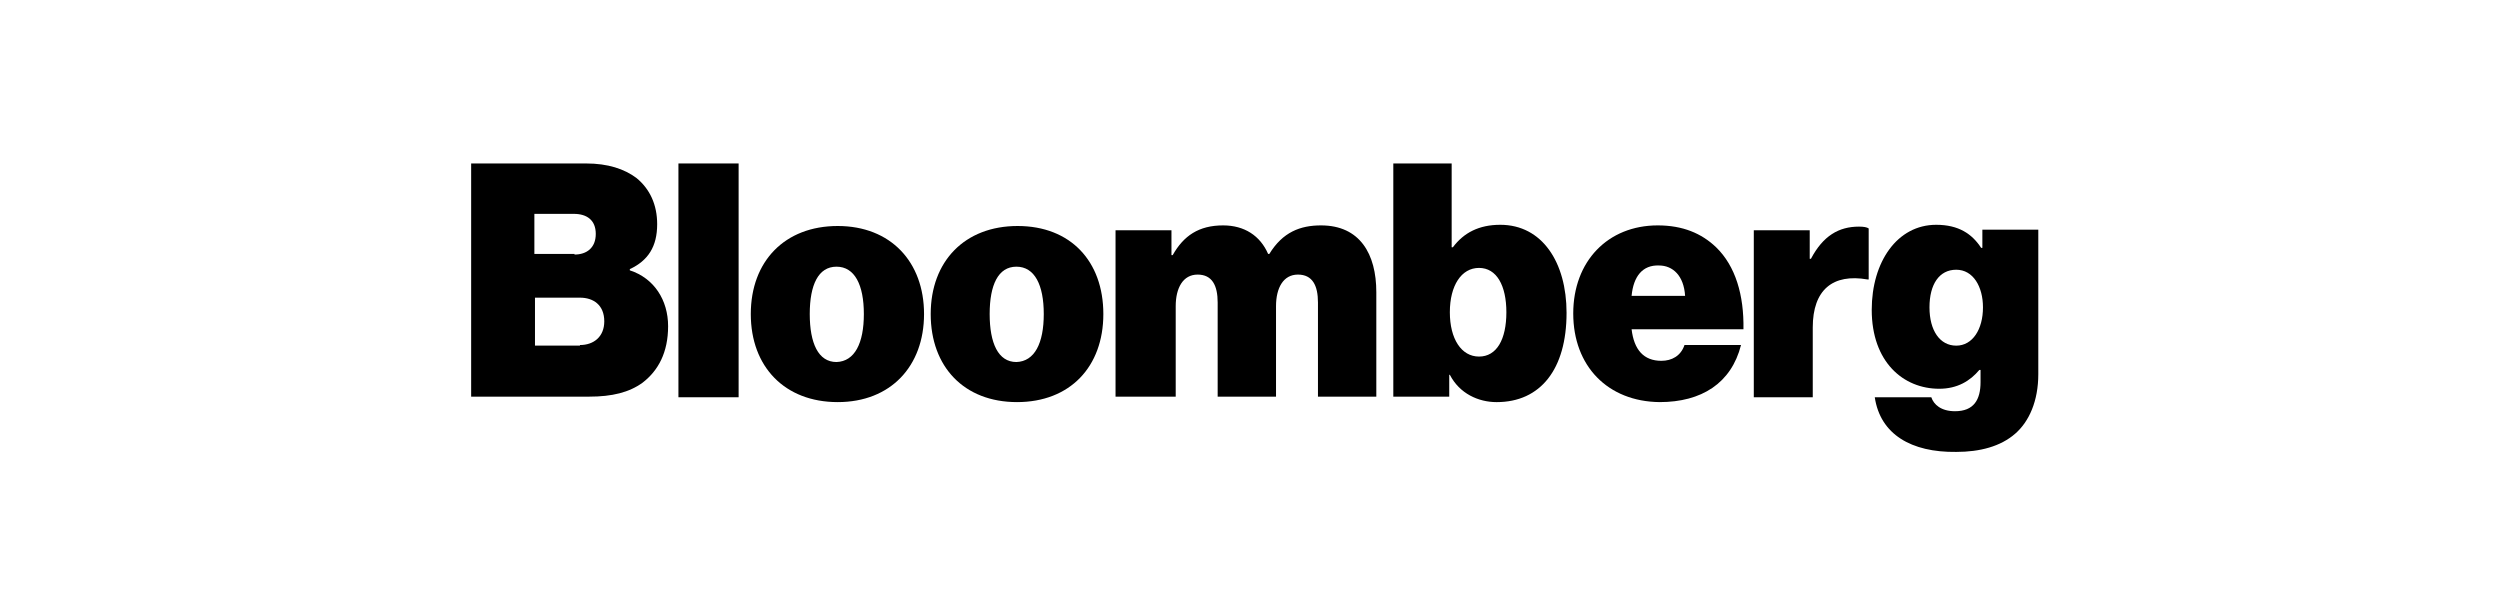 <svg xmlns="http://www.w3.org/2000/svg" fill="none" viewBox="0 0 260 64" height="64" width="260">
<path fill="black" d="M49 17H60.949C63.225 17 64.932 17.568 66.196 18.516C67.587 19.652 68.346 21.294 68.346 23.316C68.346 25.652 67.397 27.105 65.501 27.989V28.115C68.029 28.936 69.483 31.21 69.483 33.925C69.483 36.641 68.472 38.536 66.828 39.799C65.437 40.809 63.667 41.251 61.265 41.251H49V17ZM59.748 26.473C61.012 26.473 61.96 25.779 61.96 24.326C61.96 22.873 61.012 22.242 59.684 22.242H55.575V26.41H59.748V26.473ZM60.316 35.883C61.77 35.883 62.845 34.999 62.845 33.42C62.845 31.715 61.707 30.957 60.316 30.957H55.638V35.946H60.316V35.883Z"></path>
<path fill="black" d="M70.557 17H76.816V41.315H70.557V17Z"></path>
<path fill="black" d="M78.082 32.661C78.082 27.167 81.622 23.504 87.123 23.504C92.623 23.504 96.1 27.23 96.1 32.661C96.1 38.093 92.623 41.819 87.123 41.819C81.622 41.819 78.082 38.156 78.082 32.661V32.661ZM89.841 32.661C89.841 29.63 88.893 27.735 86.996 27.735C85.1 27.735 84.214 29.63 84.214 32.661C84.214 35.693 85.1 37.651 86.996 37.651C88.893 37.587 89.841 35.693 89.841 32.661V32.661Z"></path>
<path fill="black" d="M96.793 32.661C96.793 27.167 100.333 23.504 105.833 23.504C111.334 23.504 114.748 27.167 114.748 32.661C114.748 38.156 111.27 41.819 105.77 41.819C100.27 41.819 96.793 38.156 96.793 32.661V32.661ZM108.552 32.661C108.552 29.63 107.604 27.735 105.707 27.735C103.81 27.735 102.925 29.63 102.925 32.661C102.925 35.693 103.81 37.651 105.707 37.651C107.604 37.587 108.552 35.693 108.552 32.661V32.661Z"></path>
<path fill="black" d="M116.016 23.947H121.832V26.536H121.958C123.096 24.515 124.677 23.441 127.206 23.441C129.418 23.441 131.062 24.515 131.884 26.41H132.01C133.401 24.136 135.235 23.441 137.384 23.441C141.43 23.441 143.137 26.41 143.137 30.388V41.251H137.068V31.462C137.068 29.694 136.499 28.557 134.982 28.557C133.464 28.557 132.706 29.946 132.706 31.841V41.251H126.637V31.462C126.637 29.694 126.068 28.557 124.55 28.557C123.033 28.557 122.274 29.946 122.274 31.841V41.251H116.016V23.947V23.947Z"></path>
<path fill="black" d="M150.784 38.978H150.721V41.251H144.904V17H150.973V25.715H151.1C152.238 24.2 153.818 23.379 156.031 23.379C160.393 23.379 162.922 27.294 162.922 32.536C162.922 38.41 160.204 41.82 155.652 41.82C153.755 41.82 151.795 40.936 150.784 38.978V38.978ZM156.663 32.473C156.663 29.694 155.652 27.863 153.818 27.863C151.985 27.863 150.784 29.694 150.784 32.473C150.784 35.252 151.985 37.083 153.818 37.083C155.652 37.083 156.663 35.315 156.663 32.473Z"></path>
<path fill="black" d="M163.617 32.599C163.617 27.168 167.221 23.441 172.405 23.441C174.997 23.441 176.957 24.262 178.474 25.715C180.497 27.673 181.382 30.704 181.319 34.241H169.686C169.939 36.388 170.951 37.525 172.784 37.525C173.859 37.525 174.807 37.02 175.187 35.883H181.066C180.054 39.862 176.957 41.819 172.594 41.819C167.221 41.756 163.617 38.093 163.617 32.599V32.599ZM169.686 30.767H175.25C175.123 28.683 173.985 27.61 172.531 27.61C170.824 27.547 169.876 28.746 169.686 30.767Z"></path>
<path fill="black" d="M188.211 26.916H188.337C189.602 24.516 191.245 23.568 193.332 23.568C193.837 23.568 194.154 23.631 194.343 23.758V29.063H194.217C190.613 28.431 188.527 30.137 188.527 34.052V41.315H182.395V23.947H188.211V26.916Z"></path>
<path fill="black" d="M194.976 41.315H200.856C201.109 42.073 201.867 42.767 203.321 42.767C205.281 42.767 205.977 41.568 205.977 39.736V38.473H205.85C204.902 39.61 203.574 40.431 201.678 40.431C197.948 40.431 194.66 37.652 194.66 32.221C194.66 27.231 197.315 23.379 201.362 23.379C203.701 23.379 205.092 24.326 206.04 25.779H206.166V23.884H211.983V38.915C211.983 41.694 211.034 43.841 209.58 45.104C208.063 46.43 205.913 46.999 203.448 46.999C198.769 47.062 195.545 45.167 194.976 41.315ZM206.229 31.968C206.229 29.821 205.218 28.052 203.448 28.052C201.678 28.052 200.666 29.568 200.666 31.968C200.666 34.368 201.741 35.947 203.448 35.947C205.155 35.947 206.229 34.242 206.229 31.968Z"></path>
</svg>
